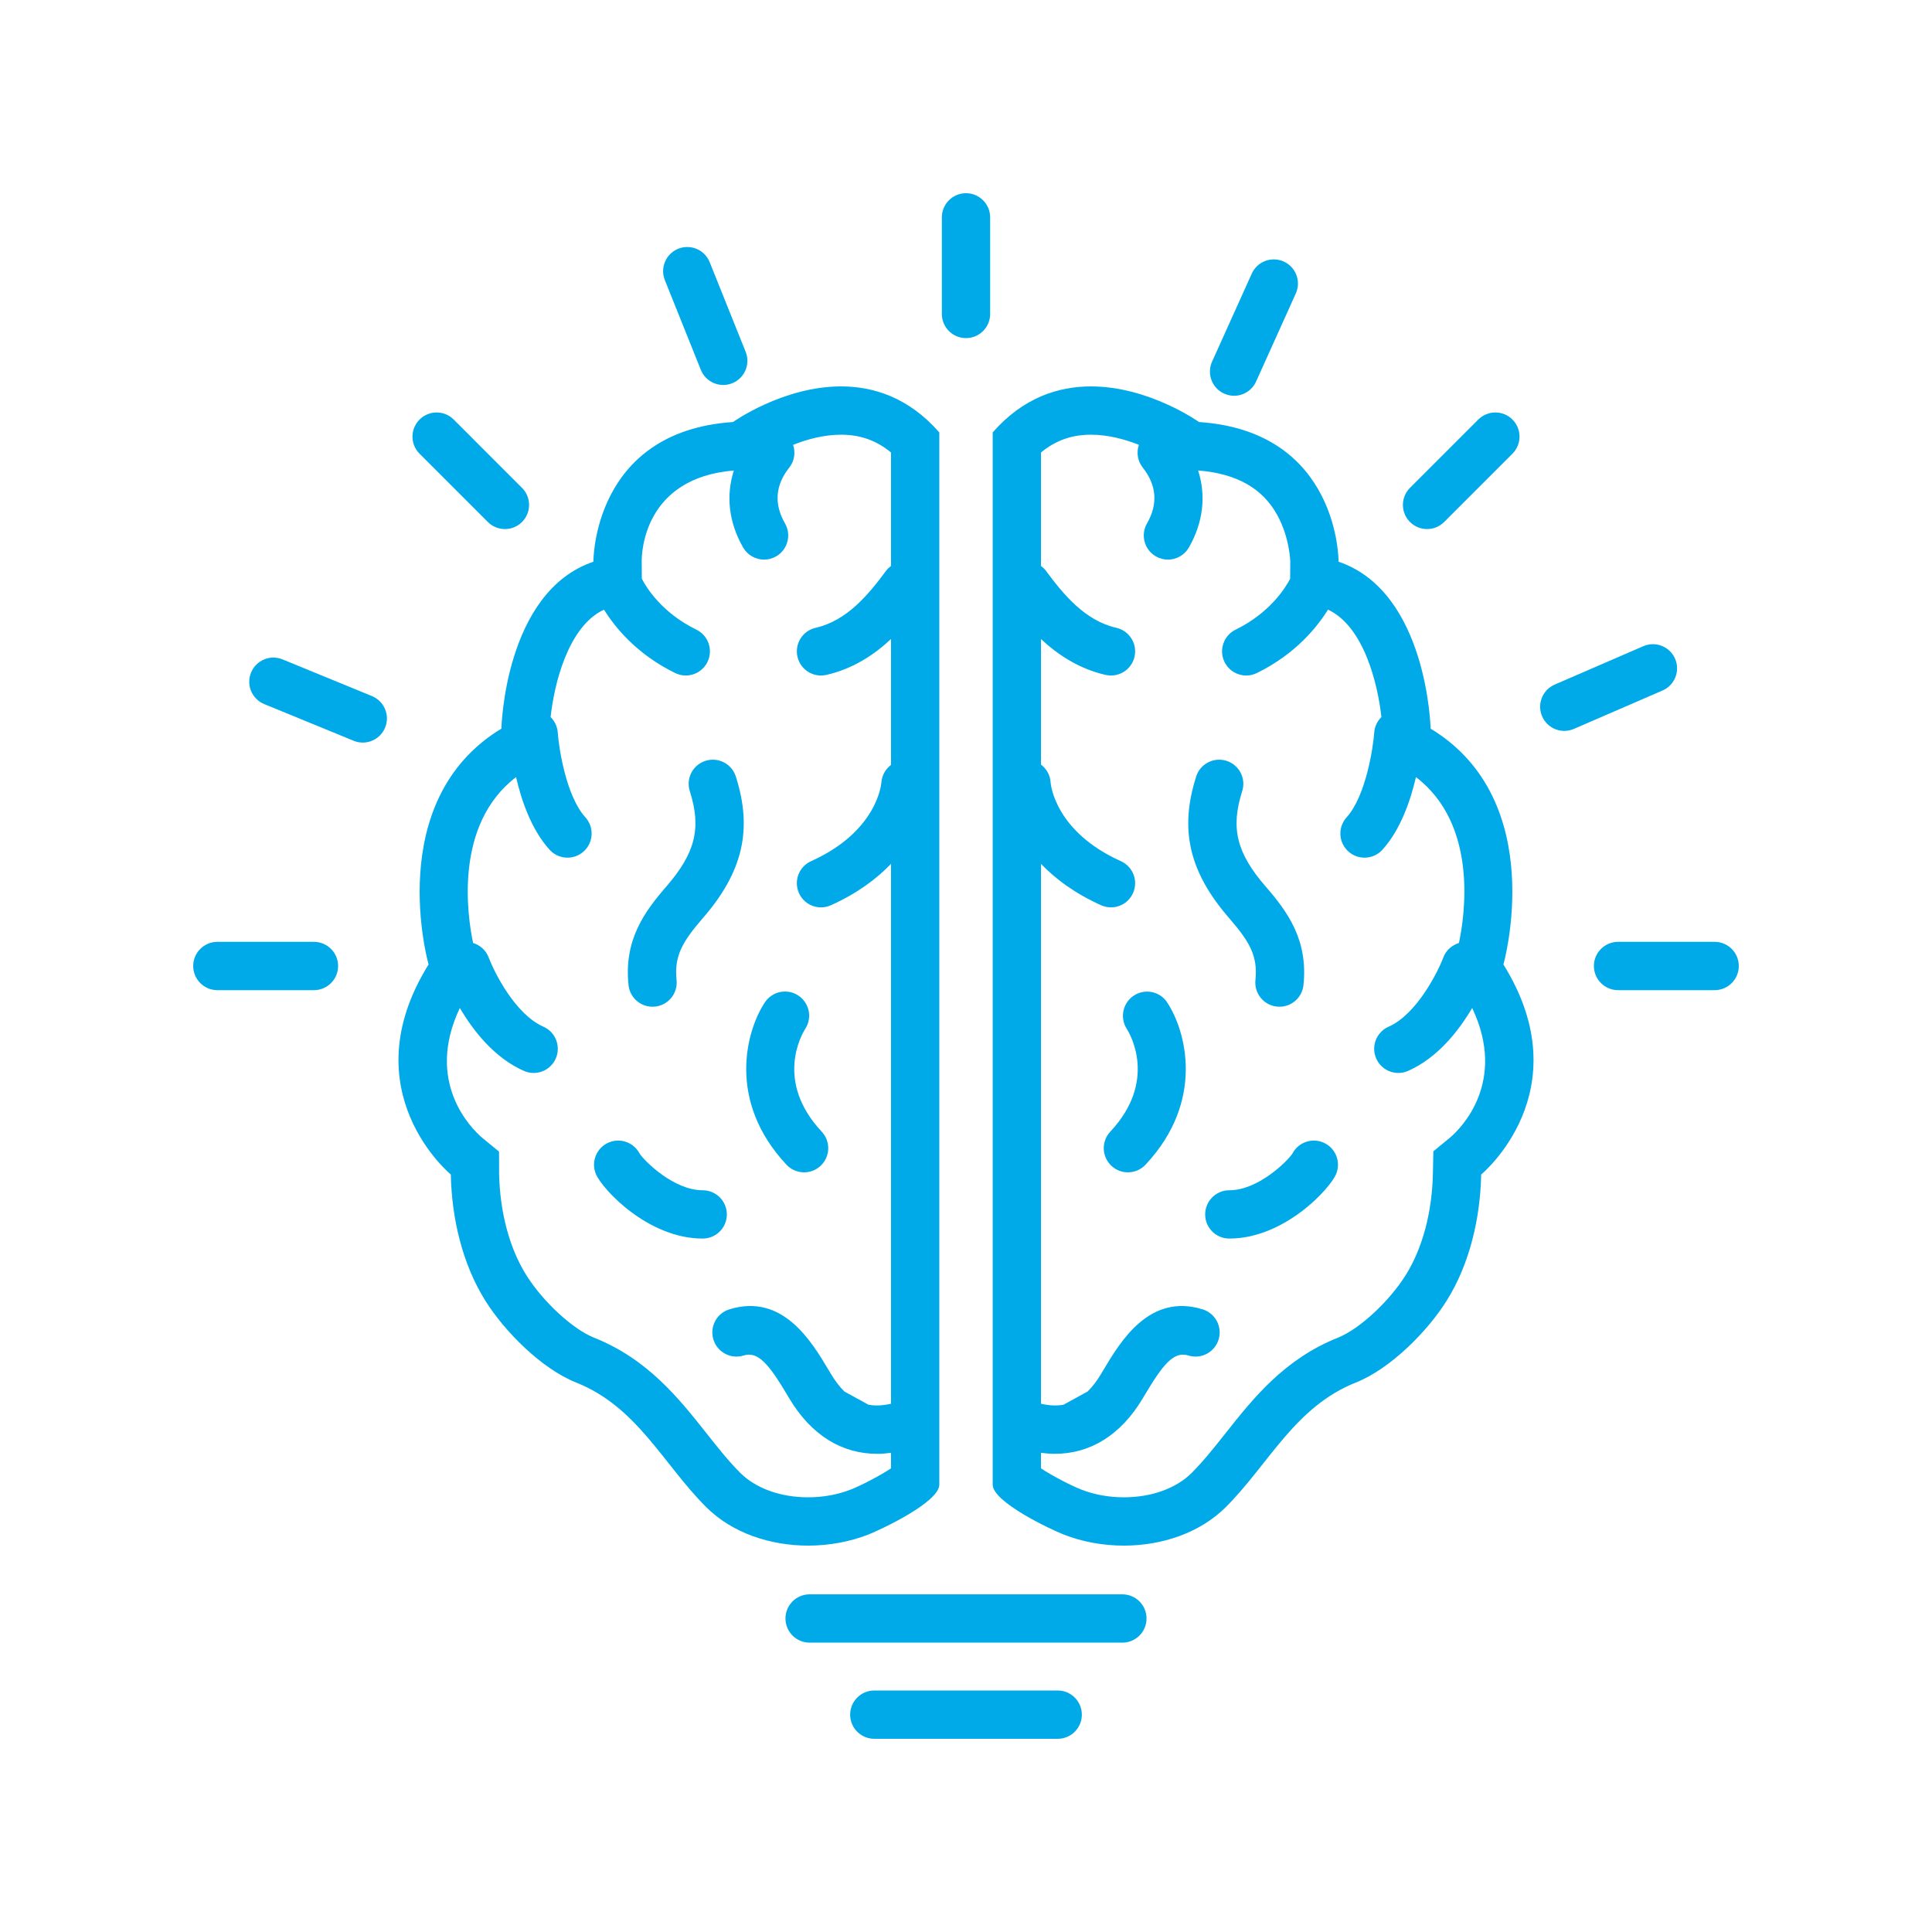 <svg xmlns="http://www.w3.org/2000/svg" xmlns:xlink="http://www.w3.org/1999/xlink" width="1080" zoomAndPan="magnify" viewBox="0 0 810 810" height="1080" preserveAspectRatio="xMidYMid meet" version="1.0"><path fill="#00aae9" d="M 189.008 492.418 C 189.367 510.5 193.734 529.777 203.473 545.32 C 211.543 558.195 227 573.844 241.59 579.652 C 267.117 589.816 277.984 613.754 295.988 631.773 C 306.945 642.754 322.918 648.004 338.828 648.004 C 347.543 648.004 356.242 646.426 364.078 643.352 C 369.332 641.297 393.809 629.801 393.809 622.441 C 393.809 621.891 393.809 181.297 393.809 181.297 C 381.023 166.684 366.273 162 352.613 162.004 C 328.219 162.004 307.309 176.938 307.309 176.938 C 248.371 180.879 248.789 235.5 248.789 235.5 C 211.477 248.168 210.215 305.48 210.215 305.48 C 160.18 335.812 179.684 404.363 179.684 404.363 C 146.609 457.52 189.008 492.418 189.008 492.418 Z M 192.789 422.605 C 198.324 432.008 207.211 443.516 219.668 448.984 C 220.992 449.57 222.375 449.844 223.734 449.844 C 227.629 449.844 231.344 447.582 233.008 443.785 C 235.258 438.664 232.93 432.691 227.809 430.445 C 216.062 425.285 207.277 407.758 204.887 401.441 C 203.734 398.379 201.25 396.238 198.344 395.352 C 195.898 383.738 190.328 345.703 216.359 325.805 C 218.672 335.801 222.859 347.93 230.418 356.262 C 232.414 358.465 235.164 359.582 237.922 359.582 C 240.348 359.582 242.781 358.715 244.719 356.957 C 248.859 353.199 249.176 346.797 245.418 342.656 C 237.402 333.82 234.34 313.977 233.836 307.074 C 233.656 304.543 232.52 302.32 230.848 300.656 C 232.297 287.184 238.027 262.676 253.23 255.594 C 257.66 262.742 266.773 274.215 283.074 282.18 C 284.508 282.879 286.02 283.211 287.512 283.211 C 291.258 283.211 294.859 281.121 296.617 277.527 C 299.07 272.504 296.988 266.441 291.965 263.988 C 277.258 256.797 270.867 246.105 269.094 242.629 L 269.039 235.344 C 269.008 231.742 269.926 200.355 307.664 197.262 C 304.312 207.766 305.496 218.977 311.551 229.531 C 313.426 232.793 316.836 234.621 320.344 234.621 C 322.051 234.621 323.785 234.184 325.375 233.277 C 330.223 230.492 331.898 224.301 329.117 219.453 C 324.445 211.312 325.039 203.438 330.887 196.055 C 333.105 193.254 333.586 189.652 332.512 186.504 C 338.277 184.219 345.332 182.254 352.617 182.254 C 360.668 182.254 367.453 184.648 373.559 189.711 L 373.559 237.27 C 372.801 237.844 372.082 238.492 371.492 239.297 C 364.102 249.297 355.117 260.215 341.957 263.211 C 336.508 264.453 333.094 269.879 334.336 275.332 C 335.406 280.027 339.578 283.211 344.199 283.211 C 344.945 283.211 345.699 283.125 346.457 282.957 C 357.762 280.379 366.652 274.383 373.559 267.914 L 373.559 320.68 C 371.316 322.402 369.75 325.02 369.527 328.035 C 369.465 328.871 367.695 348.617 340.051 361.055 C 334.953 363.352 332.68 369.344 334.977 374.445 C 336.664 378.195 340.352 380.418 344.215 380.418 C 345.602 380.418 347.012 380.129 348.363 379.523 C 359.527 374.496 367.605 368.383 373.559 362.172 L 373.559 588.527 C 370.145 589.285 366.988 589.477 364.105 588.926 L 354.023 583.406 C 352.023 581.441 350.145 578.98 348.355 575.996 L 347.445 574.469 C 340.211 562.34 328.109 542.031 305.777 548.953 C 300.438 550.609 297.449 556.281 299.105 561.625 C 300.758 566.965 306.426 569.965 311.773 568.297 C 317.816 566.422 322.32 571.879 330.055 584.844 L 330.984 586.402 C 340.098 601.621 352.844 609.523 367.766 609.523 C 369.66 609.523 371.598 609.359 373.559 609.105 L 373.559 615.613 C 368.934 618.703 360.949 622.832 356.688 624.5 C 351.262 626.629 345.082 627.754 338.828 627.754 C 327.23 627.754 316.844 624.004 310.312 617.461 C 305.445 612.586 300.973 606.938 296.238 600.957 C 284.672 586.348 271.562 569.789 249.078 560.836 C 240.125 557.273 227.629 545.734 220.633 534.57 C 213.617 523.371 209.578 508.262 209.25 492.016 L 209.234 482.84 L 202.043 476.922 C 197.641 473.133 178.008 453.746 192.789 422.605 Z M 192.789 422.605 " fill-opacity="1" fill-rule="nonzero"/><path fill="#00aae9" d="M 273.57 422.074 C 273.926 422.074 274.285 422.059 274.645 422.02 C 280.207 421.434 284.238 416.449 283.652 410.887 C 282.586 400.789 286.176 394.734 294.625 384.984 C 311.457 365.598 315.602 347.82 308.496 325.551 C 306.797 320.227 301.102 317.281 295.773 318.984 C 290.445 320.684 287.504 326.379 289.207 331.707 C 294.137 347.164 291.555 357.633 279.328 371.715 C 270.227 382.219 261.512 394.059 263.516 413.016 C 264.062 418.215 268.457 422.074 273.57 422.074 Z M 273.57 422.074 " fill-opacity="1" fill-rule="nonzero"/><path fill="#00aae9" d="M 294.609 519.273 C 300.199 519.273 304.734 514.742 304.734 509.148 C 304.734 503.559 300.199 499.023 294.609 499.023 C 282.582 499.023 270.504 487.082 268.188 483.699 C 265.797 479.035 260.18 476.922 255.262 478.98 C 250.105 481.141 247.676 487.074 249.836 492.23 C 252.477 498.531 271.594 519.273 294.609 519.273 Z M 294.609 519.273 " fill-opacity="1" fill-rule="nonzero"/><path fill="#00aae9" d="M 337.125 491.504 C 339.602 491.504 342.09 490.598 344.043 488.77 C 348.125 484.945 348.332 478.539 344.508 474.457 C 324.668 453.273 336.184 433.59 337.602 431.359 C 340.633 426.707 339.348 420.469 334.707 417.391 C 330.047 414.301 323.762 415.578 320.676 420.242 C 312.84 432.074 304.648 461.52 329.73 488.301 C 331.727 490.43 334.418 491.504 337.125 491.504 Z M 337.125 491.504 " fill-opacity="1" fill-rule="nonzero"/><path fill="#00aae9" d="M 568.41 579.652 C 583.004 573.844 598.461 558.195 606.527 545.32 C 616.266 529.777 620.629 510.5 620.992 492.418 C 620.992 492.418 663.395 457.52 630.316 404.363 C 630.316 404.363 649.82 335.812 599.789 305.48 C 599.789 305.48 598.52 248.168 561.199 235.5 C 561.199 235.5 561.625 180.879 502.691 176.938 C 502.691 176.938 481.781 162.004 457.387 162.004 C 443.727 162.004 428.977 166.684 416.191 181.297 C 416.191 181.297 416.191 621.891 416.191 622.441 C 416.191 629.801 440.668 641.297 445.922 643.352 C 453.758 646.426 462.457 648.004 471.176 648.004 C 487.082 648.004 503.055 642.754 514.008 631.773 C 532.016 613.754 542.883 589.816 568.41 579.652 Z M 499.672 617.473 C 493.152 624.004 482.77 627.754 471.176 627.754 C 464.918 627.754 458.738 626.629 453.305 624.496 C 449.051 622.832 441.066 618.703 436.441 615.613 L 436.441 609.105 C 438.402 609.359 440.34 609.523 442.234 609.523 C 457.152 609.523 469.906 601.621 479.02 586.406 L 479.945 584.852 C 487.676 571.883 492.148 566.418 498.227 568.297 C 503.586 569.965 509.242 566.961 510.898 561.625 C 512.555 556.281 509.566 550.609 504.227 548.953 C 481.898 542.043 469.785 562.348 462.551 574.484 L 461.648 576 C 459.863 578.98 457.984 581.438 455.984 583.398 L 445.887 588.93 C 443.004 589.48 439.852 589.289 436.441 588.527 L 436.441 362.176 C 442.395 368.387 450.469 374.5 461.629 379.523 C 462.98 380.129 464.391 380.418 465.781 380.418 C 469.641 380.418 473.328 378.195 475.016 374.445 C 477.312 369.344 475.039 363.352 469.941 361.055 C 442.496 348.703 440.562 329.145 440.473 328.059 C 440.301 324.973 438.73 322.289 436.441 320.547 L 436.441 267.914 C 443.352 274.383 452.234 280.383 463.535 282.957 C 464.293 283.125 465.047 283.211 465.793 283.211 C 470.414 283.211 474.586 280.027 475.656 275.332 C 476.898 269.879 473.484 264.453 468.035 263.211 C 454.891 260.219 445.902 249.297 438.508 239.297 C 437.914 238.492 437.199 237.848 436.441 237.273 L 436.441 189.711 C 442.547 184.648 449.336 182.254 457.387 182.254 C 464.672 182.254 471.73 184.223 477.488 186.5 C 476.418 189.648 476.898 193.25 479.113 196.051 C 484.957 203.438 485.551 211.312 480.883 219.453 C 478.102 224.305 479.777 230.496 484.629 233.277 C 486.219 234.188 487.949 234.621 489.656 234.621 C 493.164 234.621 496.578 232.793 498.449 229.531 C 504.504 218.973 505.688 207.762 502.328 197.25 C 518.379 198.539 529.254 204.629 535.477 215.902 C 540.734 225.426 540.949 235.344 540.949 235.344 L 540.895 242.66 C 539.145 246.051 532.68 256.832 518.035 263.988 C 513.012 266.441 510.93 272.504 513.383 277.527 C 515.141 281.121 518.742 283.211 522.488 283.211 C 523.98 283.211 525.492 282.879 526.926 282.18 C 543.227 274.215 552.336 262.746 556.77 255.598 C 571.984 262.691 577.707 287.219 579.156 300.641 C 577.473 302.305 576.336 304.535 576.156 307.09 C 575.707 313.504 572.609 333.805 564.582 342.656 C 560.824 346.797 561.141 353.199 565.281 356.957 C 567.219 358.715 569.652 359.582 572.078 359.582 C 574.836 359.582 577.582 358.465 579.582 356.262 C 587.141 347.926 591.328 335.797 593.641 325.801 C 619.773 345.738 614.156 383.672 611.664 395.355 C 608.75 396.242 606.258 398.387 605.109 401.457 C 602.914 407.332 593.984 425.266 582.188 430.445 C 577.066 432.691 574.738 438.664 576.984 443.785 C 578.648 447.582 582.367 449.844 586.262 449.844 C 587.621 449.844 589.004 449.57 590.324 448.988 C 602.789 443.516 611.676 432.004 617.215 422.605 C 632 453.746 612.371 473.121 608.125 476.781 L 600.938 482.699 L 600.75 492.008 C 600.422 508.266 596.375 523.379 589.363 534.574 C 582.371 545.734 569.879 557.27 560.918 560.836 C 538.438 569.789 525.332 586.344 513.766 600.953 C 509.027 606.938 504.555 612.586 499.672 617.473 Z M 499.672 617.473 " fill-opacity="1" fill-rule="nonzero"/><path fill="#00aae9" d="M 526.348 410.887 C 525.762 416.449 529.797 421.434 535.355 422.02 C 535.715 422.059 536.074 422.074 536.43 422.074 C 541.543 422.074 545.938 418.211 546.484 413.016 C 548.488 394.051 539.77 382.215 530.664 371.711 C 518.445 357.637 515.863 347.168 520.793 331.707 C 522.496 326.379 519.555 320.684 514.227 318.984 C 508.906 317.285 503.203 320.227 501.504 325.551 C 494.398 347.824 498.543 365.602 515.367 384.98 C 523.824 394.73 527.414 400.785 526.348 410.887 Z M 526.348 410.887 " fill-opacity="1" fill-rule="nonzero"/><path fill="#00aae9" d="M 560.164 492.238 C 562.328 487.082 559.906 481.148 554.75 478.98 C 549.828 476.926 544.207 479.031 541.82 483.695 C 539.504 487.078 527.418 499.023 515.395 499.023 C 509.801 499.023 505.27 503.559 505.27 509.148 C 505.27 514.742 509.801 519.273 515.395 519.273 C 538.395 519.273 557.52 498.535 560.164 492.238 Z M 560.164 492.238 " fill-opacity="1" fill-rule="nonzero"/><path fill="#00aae9" d="M 475.395 417.383 C 470.734 420.41 469.41 426.668 472.395 431.352 C 473.781 433.527 485.367 453.238 465.492 474.457 C 461.668 478.539 461.879 484.945 465.961 488.77 C 467.914 490.602 470.398 491.504 472.879 491.504 C 475.582 491.504 478.277 490.43 480.27 488.301 C 505.359 461.52 497.164 432.07 489.324 420.238 C 486.258 415.609 480.051 414.359 475.395 417.383 Z M 475.395 417.383 " fill-opacity="1" fill-rule="nonzero"/><path fill="#00aae9" d="M 480.691 678.559 C 480.691 672.965 476.156 668.434 470.566 668.434 L 339.434 668.434 C 333.844 668.434 329.309 672.965 329.309 678.559 C 329.309 684.148 333.844 688.684 339.434 688.684 L 470.566 688.684 C 476.156 688.684 480.691 684.148 480.691 678.559 Z M 480.691 678.559 " fill-opacity="1" fill-rule="nonzero"/><path fill="#00aae9" d="M 366.555 708.75 C 360.961 708.75 356.43 713.285 356.43 718.875 C 356.43 724.465 360.961 729 366.555 729 L 443.445 729 C 449.035 729 453.57 724.465 453.57 718.875 C 453.57 713.285 449.035 708.75 443.445 708.75 Z M 366.555 708.75 " fill-opacity="1" fill-rule="nonzero"/><path fill="#00aae9" d="M 415.125 131.625 L 415.125 91.125 C 415.125 85.535 410.59 81 405 81 C 399.41 81 394.875 85.535 394.875 91.125 L 394.875 131.625 C 394.875 137.215 399.41 141.75 405 141.75 C 410.59 141.75 415.125 137.215 415.125 131.625 Z M 415.125 131.625 " fill-opacity="1" fill-rule="nonzero"/><path fill="#00aae9" d="M 718.875 394.875 L 678.375 394.875 C 672.785 394.875 668.25 399.41 668.25 405 C 668.25 410.59 672.785 415.125 678.375 415.125 L 718.875 415.125 C 724.465 415.125 729 410.59 729 405 C 729 399.41 724.465 394.875 718.875 394.875 Z M 718.875 394.875 " fill-opacity="1" fill-rule="nonzero"/><path fill="#00aae9" d="M 91.125 415.125 L 131.625 415.125 C 137.215 415.125 141.75 410.59 141.75 405 C 141.75 399.41 137.215 394.875 131.625 394.875 L 91.125 394.875 C 85.535 394.875 81 399.41 81 405 C 81 410.59 85.535 415.125 91.125 415.125 Z M 91.125 415.125 " fill-opacity="1" fill-rule="nonzero"/><path fill="#00aae9" d="M 211.695 221.816 C 214.285 221.816 216.879 220.828 218.855 218.852 C 222.809 214.898 222.809 208.488 218.855 204.535 L 190.219 175.898 C 186.266 171.941 179.852 171.941 175.898 175.898 C 171.945 179.852 171.945 186.262 175.898 190.215 L 204.535 218.852 C 206.512 220.828 209.105 221.816 211.695 221.816 Z M 211.695 221.816 " fill-opacity="1" fill-rule="nonzero"/><path fill="#00aae9" d="M 605.465 218.848 L 634.102 190.211 C 638.055 186.258 638.055 179.848 634.102 175.895 C 630.148 171.941 623.734 171.941 619.781 175.895 L 591.145 204.531 C 587.191 208.484 587.191 214.898 591.145 218.848 C 593.121 220.828 595.715 221.816 598.305 221.816 C 600.895 221.816 603.488 220.828 605.465 218.848 Z M 605.465 218.848 " fill-opacity="1" fill-rule="nonzero"/><path fill="#00aae9" d="M 688.977 270.914 L 651.812 287.016 C 646.68 289.238 644.32 295.203 646.547 300.332 C 648.199 304.152 651.93 306.434 655.84 306.434 C 657.188 306.434 658.551 306.164 659.859 305.598 L 697.023 289.496 C 702.156 287.273 704.512 281.309 702.289 276.18 C 700.066 271.047 694.098 268.688 688.977 270.914 Z M 688.977 270.914 " fill-opacity="1" fill-rule="nonzero"/><path fill="#00aae9" d="M 110.781 295.191 L 148.25 310.566 C 149.508 311.086 150.809 311.328 152.086 311.328 C 156.074 311.328 159.852 308.961 161.457 305.047 C 163.582 299.871 161.109 293.957 155.938 291.836 L 118.469 276.457 C 113.289 274.332 107.383 276.805 105.258 281.98 C 103.137 287.152 105.609 293.066 110.781 295.191 Z M 110.781 295.191 " fill-opacity="1" fill-rule="nonzero"/><path fill="#00aae9" d="M 303.223 161.402 C 304.48 161.402 305.754 161.168 306.992 160.672 C 312.18 158.59 314.699 152.695 312.621 147.504 L 297.539 109.914 C 295.457 104.723 289.562 102.215 284.371 104.285 C 279.184 106.371 276.664 112.262 278.742 117.453 L 293.824 155.043 C 295.41 159 299.207 161.402 303.223 161.402 Z M 303.223 161.402 " fill-opacity="1" fill-rule="nonzero"/><path fill="#00aae9" d="M 517.387 165.926 C 521.246 165.926 524.93 163.707 526.621 159.961 L 543.273 123.039 C 545.574 117.941 543.305 111.945 538.207 109.648 C 533.109 107.355 527.117 109.613 524.812 114.715 L 508.16 151.637 C 505.863 156.734 508.133 162.73 513.227 165.027 C 514.578 165.637 515.996 165.926 517.387 165.926 Z M 517.387 165.926 " fill-opacity="1" fill-rule="nonzero"/></svg>